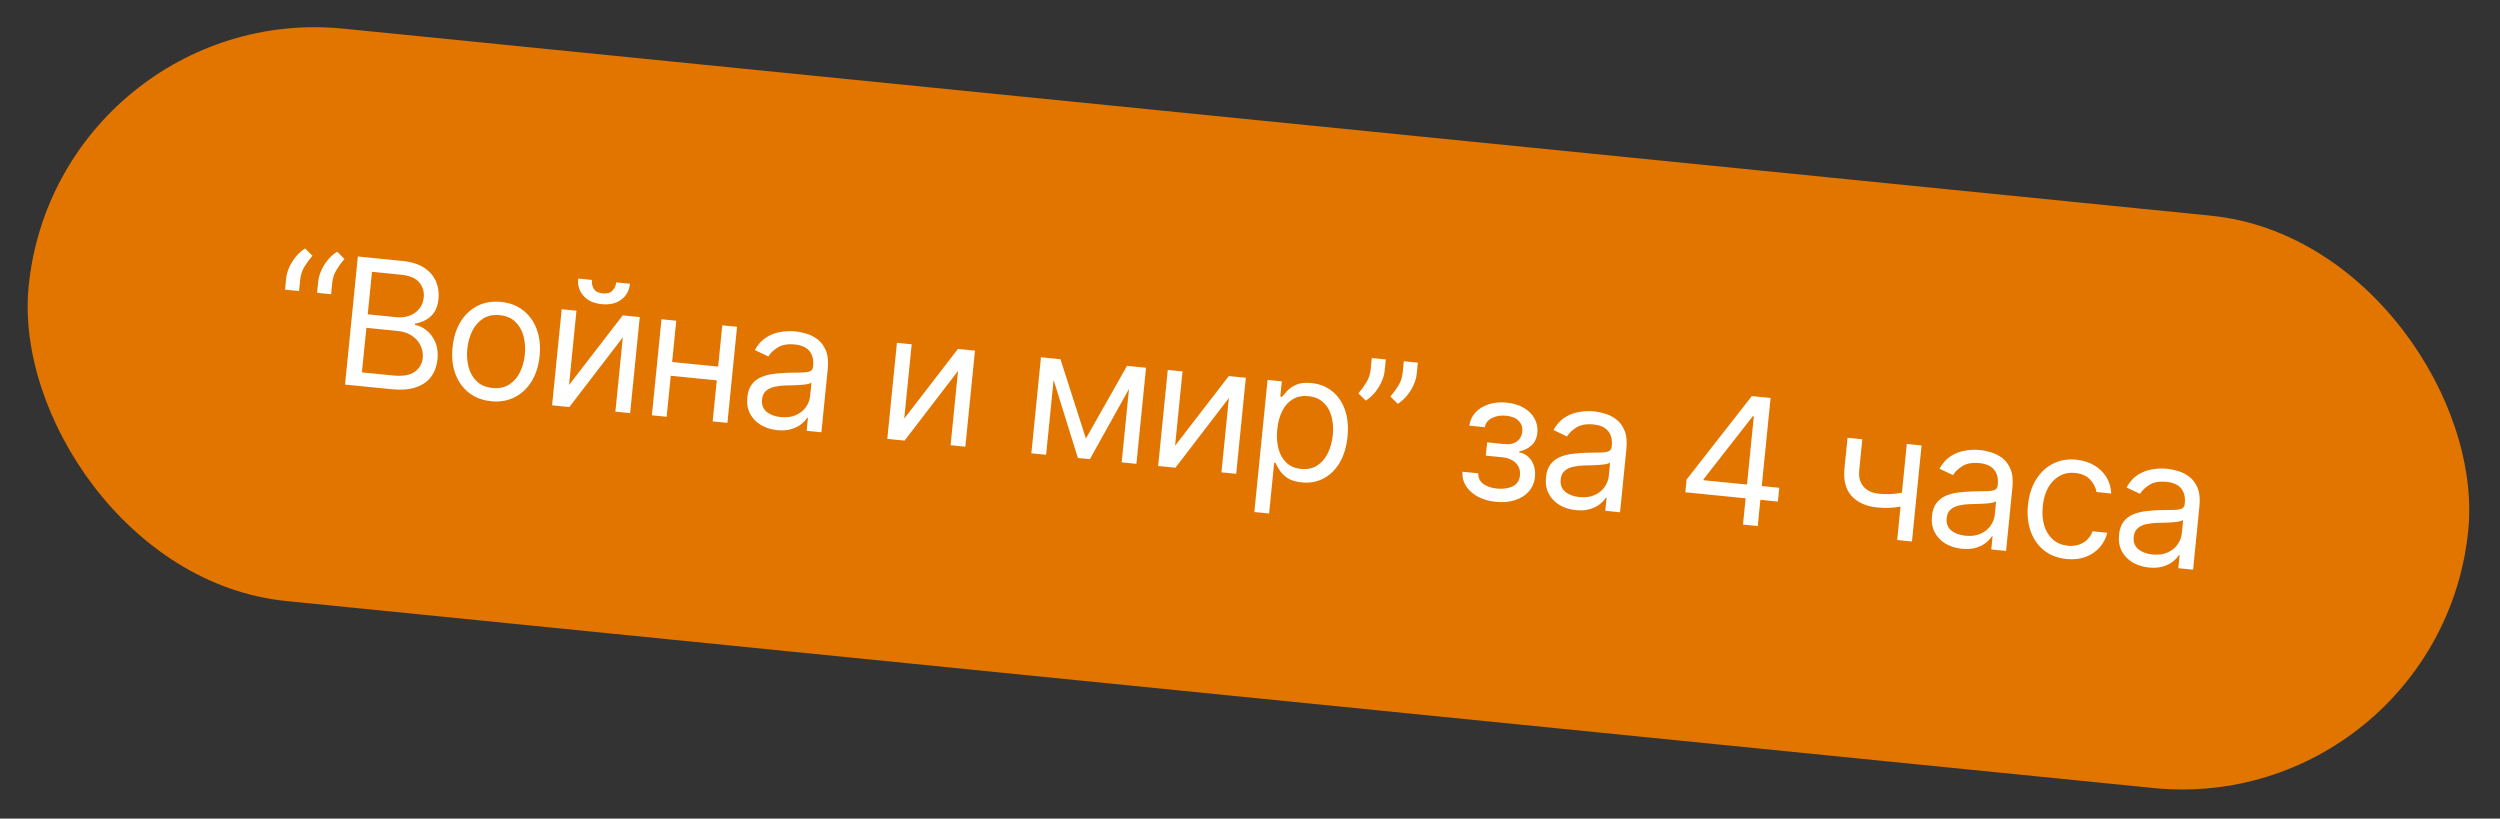<?xml version="1.0" encoding="UTF-8"?> <svg xmlns="http://www.w3.org/2000/svg" width="226" height="74" viewBox="0 0 226 74" fill="none"><rect x="0" y="0" width="226" height="74" fill="#333333" stroke="none"/><rect x="5.182" width="221.641" height="52" rx="26" transform="rotate(5.719 5.182 0)" fill="#E27500"></rect><path d="M25.769 26.182L25.871 25.164C25.902 24.855 25.989 24.533 26.133 24.197C26.282 23.858 26.477 23.537 26.721 23.234C26.969 22.927 27.255 22.669 27.581 22.458L28.246 23.118C27.974 23.433 27.732 23.767 27.517 24.119C27.307 24.467 27.181 24.85 27.14 25.268L27.035 26.309L25.769 26.182ZM28.664 26.472L28.765 25.454C28.797 25.145 28.884 24.823 29.028 24.487C29.176 24.148 29.372 23.827 29.616 23.524C29.863 23.217 30.15 22.959 30.476 22.747L31.14 23.408C30.869 23.723 30.626 24.057 30.412 24.409C30.202 24.757 30.076 25.14 30.034 25.558L29.93 26.599L28.664 26.472ZM31.191 34.765L32.35 23.186L36.398 23.592C37.205 23.673 37.856 23.879 38.352 24.21C38.849 24.538 39.201 24.948 39.411 25.441C39.621 25.93 39.697 26.458 39.641 27.023C39.591 27.52 39.461 27.922 39.252 28.229C39.046 28.536 38.79 28.769 38.485 28.929C38.183 29.089 37.862 29.198 37.521 29.255L37.51 29.368C37.862 29.426 38.206 29.586 38.541 29.848C38.877 30.11 39.144 30.464 39.343 30.91C39.542 31.357 39.611 31.885 39.549 32.496C39.491 33.076 39.307 33.585 38.997 34.022C38.687 34.459 38.233 34.785 37.637 34.999C37.041 35.214 36.286 35.275 35.374 35.184L31.191 34.765ZM32.717 33.662L35.499 33.94C36.415 34.032 37.083 33.92 37.503 33.604C37.927 33.285 38.164 32.871 38.215 32.362C38.255 31.97 38.191 31.598 38.024 31.247C37.858 30.891 37.6 30.595 37.251 30.358C36.902 30.118 36.475 29.972 35.97 29.922L33.121 29.636L32.717 33.662ZM33.243 28.415L35.843 28.676C36.266 28.718 36.655 28.673 37.01 28.541C37.37 28.41 37.665 28.203 37.895 27.922C38.129 27.64 38.266 27.296 38.306 26.889C38.357 26.381 38.224 25.931 37.905 25.541C37.586 25.148 37.043 24.913 36.274 24.836L33.628 24.571L33.243 28.415ZM44.396 36.27C43.612 36.192 42.943 35.936 42.389 35.504C41.838 35.072 41.431 34.504 41.166 33.8C40.906 33.096 40.82 32.296 40.91 31.399C41.001 30.494 41.244 29.721 41.639 29.079C42.038 28.438 42.551 27.96 43.176 27.645C43.805 27.332 44.512 27.214 45.295 27.292C46.08 27.371 46.747 27.626 47.297 28.058C47.852 28.491 48.259 29.061 48.519 29.768C48.783 30.476 48.87 31.282 48.78 32.187C48.69 33.084 48.446 33.851 48.047 34.489C47.651 35.127 47.139 35.603 46.51 35.917C45.885 36.231 45.18 36.349 44.396 36.27ZM44.516 35.072C45.112 35.131 45.617 35.028 46.032 34.761C46.447 34.494 46.772 34.121 47.007 33.642C47.241 33.163 47.387 32.633 47.446 32.053C47.504 31.473 47.465 30.923 47.331 30.403C47.197 29.883 46.953 29.449 46.599 29.102C46.245 28.754 45.771 28.551 45.175 28.491C44.58 28.431 44.075 28.537 43.659 28.807C43.244 29.078 42.919 29.455 42.684 29.937C42.449 30.42 42.302 30.952 42.244 31.532C42.186 32.113 42.224 32.661 42.359 33.177C42.494 33.693 42.739 34.123 43.092 34.467C43.446 34.81 43.921 35.012 44.516 35.072ZM51.44 34.806L56.296 28.508L57.834 28.662L56.964 37.346L55.63 37.213L56.303 30.496L51.469 36.796L49.908 36.64L50.778 27.956L52.112 28.089L51.44 34.806ZM55.704 25.525L56.948 25.65C56.887 26.261 56.626 26.739 56.164 27.085C55.703 27.431 55.111 27.567 54.388 27.495C53.675 27.424 53.127 27.173 52.744 26.742C52.365 26.312 52.206 25.792 52.267 25.181L53.51 25.306C53.481 25.6 53.536 25.866 53.676 26.105C53.819 26.344 54.089 26.483 54.485 26.523C54.881 26.562 55.174 26.479 55.366 26.274C55.562 26.069 55.675 25.819 55.704 25.525ZM65.238 33.173L65.114 34.416L60.319 33.936L60.444 32.693L65.238 33.173ZM61.134 28.993L60.264 37.677L58.93 37.543L59.8 28.859L61.134 28.993ZM66.629 29.543L65.76 38.227L64.425 38.093L65.295 29.41L66.629 29.543ZM70.254 38.883C69.704 38.828 69.214 38.674 68.787 38.422C68.359 38.166 68.034 37.827 67.809 37.405C67.585 36.979 67.502 36.483 67.558 35.918C67.608 35.42 67.747 35.027 67.974 34.737C68.201 34.444 68.487 34.225 68.833 34.081C69.179 33.937 69.554 33.841 69.958 33.794C70.367 33.743 70.775 33.712 71.184 33.7C71.718 33.685 72.151 33.677 72.483 33.676C72.818 33.671 73.066 33.633 73.225 33.562C73.388 33.49 73.481 33.347 73.502 33.132L73.507 33.087C73.562 32.529 73.453 32.081 73.179 31.741C72.908 31.402 72.466 31.201 71.852 31.14C71.215 31.076 70.701 31.166 70.311 31.408C69.922 31.651 69.637 31.923 69.459 32.225L68.238 31.646C68.517 31.141 68.859 30.76 69.266 30.504C69.676 30.244 70.112 30.079 70.572 30.007C71.036 29.931 71.487 29.916 71.924 29.959C72.203 29.987 72.52 30.053 72.875 30.157C73.234 30.258 73.573 30.427 73.892 30.665C74.215 30.902 74.468 31.238 74.653 31.672C74.838 32.105 74.896 32.667 74.827 33.356L74.254 39.078L72.92 38.944L73.038 37.768L72.97 37.761C72.861 37.941 72.69 38.127 72.457 38.321C72.224 38.515 71.925 38.669 71.56 38.785C71.194 38.901 70.759 38.933 70.254 38.883ZM70.577 37.705C71.105 37.758 71.56 37.698 71.943 37.527C72.329 37.357 72.631 37.117 72.849 36.807C73.07 36.498 73.198 36.163 73.235 35.801L73.357 34.58C73.294 34.642 73.163 34.692 72.965 34.729C72.772 34.763 72.548 34.788 72.295 34.805C72.046 34.818 71.804 34.828 71.567 34.834C71.335 34.838 71.146 34.842 71.001 34.846C70.649 34.857 70.318 34.898 70.006 34.969C69.699 35.038 69.442 35.162 69.238 35.343C69.037 35.521 68.92 35.78 68.886 36.119C68.84 36.583 68.976 36.95 69.295 37.222C69.618 37.491 70.046 37.651 70.577 37.705ZM81.743 37.841L86.599 31.543L88.137 31.697L87.267 40.381L85.933 40.248L86.606 33.531L81.772 39.831L80.212 39.675L81.082 30.991L82.416 31.124L81.743 37.841ZM98.164 39.645L101.883 33.074L103.149 33.201L98.525 41.509L97.44 41.4L94.623 32.347L95.867 32.472L98.164 39.645ZM95.438 32.428L94.568 41.112L93.234 40.979L94.103 32.295L95.438 32.428ZM101.397 41.796L102.267 33.112L103.601 33.246L102.732 41.93L101.397 41.796ZM106.227 40.293L111.084 33.995L112.622 34.15L111.752 42.833L110.418 42.7L111.09 35.983L106.257 42.283L104.696 42.127L105.566 33.443L106.9 33.577L106.227 40.293ZM113.392 46.287L114.588 34.346L115.877 34.476L115.739 35.855L115.897 35.871C116.01 35.73 116.165 35.551 116.362 35.335C116.563 35.115 116.836 34.929 117.183 34.778C117.533 34.622 117.991 34.573 118.556 34.63C119.288 34.703 119.914 34.95 120.435 35.372C120.956 35.793 121.34 36.355 121.585 37.057C121.831 37.76 121.908 38.567 121.817 39.479C121.725 40.398 121.488 41.18 121.108 41.823C120.728 42.463 120.242 42.94 119.651 43.253C119.061 43.563 118.404 43.682 117.68 43.61C117.122 43.554 116.685 43.417 116.368 43.199C116.051 42.977 115.814 42.738 115.657 42.482C115.5 42.223 115.381 42.009 115.299 41.841L115.186 41.83L114.726 46.42L113.392 46.287ZM115.464 38.82C115.399 39.476 115.437 40.064 115.579 40.584C115.721 41.101 115.963 41.519 116.304 41.839C116.646 42.155 117.084 42.34 117.619 42.393C118.177 42.449 118.657 42.349 119.06 42.092C119.466 41.832 119.789 41.461 120.028 40.978C120.271 40.493 120.423 39.941 120.485 39.323C120.546 38.712 120.507 38.152 120.367 37.643C120.232 37.131 119.99 36.713 119.642 36.389C119.298 36.061 118.843 35.869 118.278 35.812C117.735 35.758 117.266 35.85 116.869 36.088C116.472 36.322 116.155 36.675 115.918 37.146C115.68 37.614 115.529 38.172 115.464 38.82ZM125.277 32.493L125.175 33.511C125.144 33.82 125.055 34.144 124.907 34.483C124.763 34.819 124.567 35.14 124.319 35.447C124.076 35.75 123.791 36.007 123.465 36.218L122.801 35.557C123.072 35.242 123.313 34.91 123.523 34.562C123.737 34.21 123.865 33.825 123.907 33.407L124.011 32.367L125.277 32.493ZM128.172 32.783L128.07 33.801C128.039 34.11 127.95 34.434 127.801 34.773C127.657 35.109 127.461 35.43 127.214 35.737C126.97 36.04 126.686 36.297 126.36 36.508L125.695 35.847C125.967 35.532 126.207 35.2 126.417 34.852C126.631 34.5 126.76 34.115 126.801 33.697L126.906 32.657L128.172 32.783ZM132.207 42.644L133.632 42.786C133.622 43.181 133.77 43.497 134.073 43.733C134.381 43.969 134.797 44.114 135.321 44.166C135.856 44.22 136.325 44.156 136.727 43.976C137.13 43.791 137.356 43.453 137.406 42.959C137.435 42.669 137.389 42.409 137.267 42.18C137.146 41.947 136.961 41.757 136.713 41.61C136.465 41.464 136.164 41.373 135.81 41.337L134.317 41.188L134.437 39.989L135.93 40.139C136.461 40.192 136.865 40.11 137.142 39.894C137.422 39.679 137.581 39.39 137.617 39.028C137.656 38.64 137.549 38.315 137.297 38.054C137.046 37.789 136.668 37.631 136.163 37.581C135.654 37.53 135.219 37.602 134.856 37.798C134.494 37.99 134.286 38.265 134.231 38.621L132.829 38.48C132.891 38.014 133.076 37.616 133.383 37.285C133.691 36.951 134.088 36.705 134.576 36.548C135.064 36.388 135.61 36.338 136.213 36.398C136.823 36.459 137.342 36.62 137.769 36.88C138.2 37.136 138.52 37.459 138.728 37.849C138.941 38.236 139.024 38.659 138.978 39.119C138.929 39.609 138.752 39.991 138.447 40.265C138.141 40.539 137.775 40.719 137.347 40.806L137.338 40.896C137.664 40.952 137.938 41.086 138.16 41.298C138.387 41.508 138.553 41.77 138.658 42.085C138.764 42.396 138.799 42.733 138.763 43.095C138.71 43.622 138.522 44.068 138.201 44.432C137.879 44.791 137.461 45.054 136.945 45.22C136.43 45.381 135.856 45.43 135.223 45.367C134.609 45.305 134.069 45.15 133.602 44.902C133.137 44.65 132.778 44.33 132.528 43.943C132.281 43.553 132.174 43.12 132.207 42.644ZM142.452 46.114C141.902 46.059 141.413 45.905 140.985 45.653C140.557 45.397 140.232 45.058 140.008 44.635C139.784 44.209 139.7 43.714 139.757 43.148C139.807 42.651 139.945 42.258 140.172 41.968C140.399 41.675 140.686 41.456 141.031 41.312C141.377 41.167 141.752 41.072 142.156 41.025C142.565 40.974 142.974 40.943 143.382 40.931C143.917 40.916 144.349 40.907 144.681 40.907C145.016 40.902 145.264 40.864 145.423 40.792C145.586 40.721 145.679 40.578 145.7 40.363L145.705 40.318C145.761 39.76 145.651 39.312 145.377 38.972C145.106 38.633 144.664 38.432 144.05 38.371C143.413 38.307 142.899 38.396 142.51 38.639C142.12 38.882 141.836 39.154 141.657 39.456L140.436 38.877C140.715 38.372 141.057 37.991 141.464 37.735C141.874 37.475 142.31 37.309 142.77 37.237C143.234 37.162 143.685 37.147 144.122 37.19C144.401 37.218 144.718 37.284 145.073 37.388C145.432 37.489 145.771 37.658 146.09 37.896C146.413 38.133 146.667 38.469 146.852 38.903C147.037 39.336 147.094 39.898 147.025 40.587L146.452 46.309L145.118 46.175L145.236 44.999L145.168 44.992C145.059 45.172 144.888 45.358 144.655 45.552C144.423 45.746 144.124 45.9 143.758 46.016C143.392 46.132 142.957 46.164 142.452 46.114ZM142.775 44.935C143.303 44.988 143.758 44.929 144.141 44.758C144.527 44.587 144.829 44.347 145.047 44.038C145.268 43.729 145.397 43.394 145.433 43.032L145.555 41.811C145.492 41.873 145.361 41.922 145.163 41.96C144.97 41.994 144.746 42.019 144.493 42.035C144.245 42.049 144.002 42.059 143.765 42.065C143.533 42.069 143.344 42.073 143.199 42.077C142.848 42.088 142.516 42.129 142.204 42.2C141.897 42.268 141.641 42.393 141.436 42.574C141.235 42.752 141.118 43.011 141.084 43.35C141.038 43.814 141.174 44.181 141.493 44.453C141.817 44.721 142.244 44.882 142.775 44.935ZM152.354 44.502L152.469 43.348L158.364 35.807L159.201 35.891L159.022 37.678L158.456 37.621L154.003 43.319L153.994 43.41L160.846 44.096L160.721 45.34L152.354 44.502ZM157.566 47.422L157.839 44.697L157.893 44.16L158.726 35.843L160.06 35.977L158.9 47.556L157.566 47.422ZM173.71 40.268L172.841 48.952L171.506 48.818L172.376 40.134L173.71 40.268ZM172.776 44.354L172.651 45.598C172.338 45.681 172.029 45.751 171.722 45.807C171.416 45.861 171.097 45.895 170.764 45.911C170.432 45.924 170.069 45.91 169.677 45.871C168.694 45.773 167.931 45.428 167.388 44.837C166.85 44.246 166.634 43.419 166.74 42.356L167.019 39.575L168.353 39.708L168.075 42.49C168.03 42.935 168.078 43.309 168.219 43.612C168.36 43.916 168.569 44.152 168.845 44.32C169.121 44.489 169.44 44.591 169.802 44.627C170.367 44.684 170.883 44.684 171.349 44.628C171.82 44.569 172.295 44.477 172.776 44.354ZM177.346 49.608C176.796 49.553 176.307 49.4 175.879 49.147C175.452 48.892 175.126 48.552 174.902 48.13C174.678 47.704 174.594 47.209 174.651 46.643C174.701 46.146 174.839 45.752 175.066 45.463C175.293 45.17 175.58 44.951 175.925 44.807C176.271 44.662 176.646 44.567 177.051 44.52C177.459 44.469 177.868 44.438 178.276 44.425C178.811 44.41 179.244 44.402 179.575 44.401C179.91 44.397 180.158 44.359 180.317 44.287C180.481 44.216 180.573 44.073 180.594 43.858L180.599 43.813C180.655 43.255 180.546 42.806 180.271 42.467C180.001 42.127 179.558 41.927 178.944 41.865C178.307 41.802 177.794 41.891 177.404 42.134C177.014 42.377 176.73 42.649 176.551 42.951L175.33 42.371C175.609 41.867 175.952 41.486 176.358 41.23C176.768 40.97 177.204 40.804 177.664 40.732C178.128 40.657 178.579 40.641 179.016 40.685C179.295 40.713 179.612 40.779 179.967 40.883C180.326 40.984 180.665 41.153 180.984 41.39C181.307 41.628 181.561 41.964 181.746 42.397C181.931 42.831 181.989 43.392 181.92 44.082L181.347 49.803L180.012 49.67L180.13 48.494L180.062 48.487C179.953 48.667 179.782 48.853 179.549 49.047C179.317 49.24 179.018 49.395 178.652 49.511C178.286 49.627 177.851 49.659 177.346 49.608ZM177.67 48.43C178.197 48.483 178.652 48.424 179.035 48.253C179.421 48.082 179.723 47.842 179.941 47.533C180.162 47.224 180.291 46.888 180.327 46.526L180.449 45.305C180.386 45.368 180.256 45.417 180.058 45.455C179.864 45.489 179.641 45.514 179.388 45.53C179.139 45.543 178.896 45.553 178.659 45.56C178.427 45.563 178.238 45.567 178.093 45.572C177.742 45.582 177.41 45.623 177.098 45.695C176.791 45.763 176.535 45.888 176.33 46.069C176.13 46.247 176.012 46.505 175.978 46.845C175.932 47.308 176.068 47.676 176.387 47.948C176.711 48.216 177.138 48.377 177.67 48.43ZM186.814 50.534C186 50.452 185.318 50.19 184.769 49.746C184.219 49.303 183.82 48.728 183.571 48.022C183.322 47.316 183.241 46.529 183.327 45.662C183.416 44.78 183.656 44.018 184.048 43.376C184.443 42.73 184.952 42.246 185.575 41.924C186.201 41.599 186.906 41.475 187.69 41.554C188.301 41.615 188.84 41.783 189.307 42.058C189.775 42.334 190.144 42.69 190.416 43.129C190.688 43.567 190.835 44.061 190.856 44.612L189.522 44.478C189.46 44.072 189.269 43.699 188.949 43.359C188.633 43.015 188.181 42.813 187.593 42.755C187.073 42.703 186.603 42.792 186.184 43.025C185.769 43.253 185.428 43.602 185.16 44.07C184.897 44.535 184.732 45.095 184.666 45.751C184.599 46.421 184.646 47.016 184.807 47.535C184.972 48.054 185.235 48.47 185.596 48.784C185.96 49.099 186.406 49.282 186.934 49.335C187.281 49.37 187.601 49.341 187.896 49.249C188.191 49.157 188.448 49.007 188.666 48.801C188.885 48.594 189.052 48.337 189.166 48.029L190.5 48.162C190.374 48.667 190.141 49.11 189.802 49.491C189.467 49.869 189.045 50.154 188.534 50.346C188.028 50.535 187.455 50.598 186.814 50.534ZM194.255 51.302C193.704 51.247 193.215 51.093 192.788 50.841C192.36 50.585 192.034 50.246 191.81 49.824C191.586 49.398 191.503 48.902 191.559 48.337C191.609 47.839 191.748 47.446 191.975 47.156C192.202 46.863 192.488 46.644 192.834 46.5C193.18 46.356 193.555 46.26 193.959 46.213C194.368 46.163 194.776 46.131 195.185 46.119C195.719 46.104 196.152 46.096 196.484 46.095C196.819 46.09 197.066 46.052 197.226 45.981C197.389 45.909 197.481 45.766 197.503 45.551L197.507 45.506C197.563 44.949 197.454 44.5 197.18 44.16C196.909 43.821 196.467 43.62 195.852 43.559C195.215 43.495 194.702 43.585 194.312 43.827C193.923 44.07 193.638 44.342 193.46 44.644L192.239 44.065C192.517 43.56 192.86 43.179 193.267 42.923C193.677 42.663 194.112 42.498 194.573 42.426C195.037 42.35 195.488 42.335 195.925 42.379C196.204 42.406 196.521 42.472 196.876 42.577C197.235 42.677 197.574 42.846 197.893 43.084C198.215 43.322 198.469 43.657 198.654 44.091C198.839 44.524 198.897 45.086 198.828 45.776L198.255 51.497L196.921 51.363L197.039 50.187L196.971 50.181C196.861 50.36 196.691 50.547 196.458 50.74C196.225 50.934 195.926 51.089 195.561 51.204C195.195 51.32 194.76 51.352 194.255 51.302ZM194.578 50.124C195.106 50.177 195.561 50.117 195.944 49.946C196.33 49.776 196.632 49.536 196.849 49.226C197.071 48.917 197.199 48.582 197.236 48.22L197.358 46.999C197.295 47.061 197.164 47.111 196.966 47.148C196.772 47.182 196.549 47.207 196.296 47.224C196.047 47.237 195.805 47.247 195.568 47.254C195.335 47.257 195.147 47.261 195.002 47.265C194.65 47.276 194.319 47.317 194.007 47.388C193.699 47.457 193.443 47.581 193.239 47.763C193.038 47.94 192.921 48.199 192.887 48.538C192.84 49.002 192.977 49.37 193.296 49.641C193.619 49.91 194.047 50.071 194.578 50.124Z" fill="white"></path></svg> 